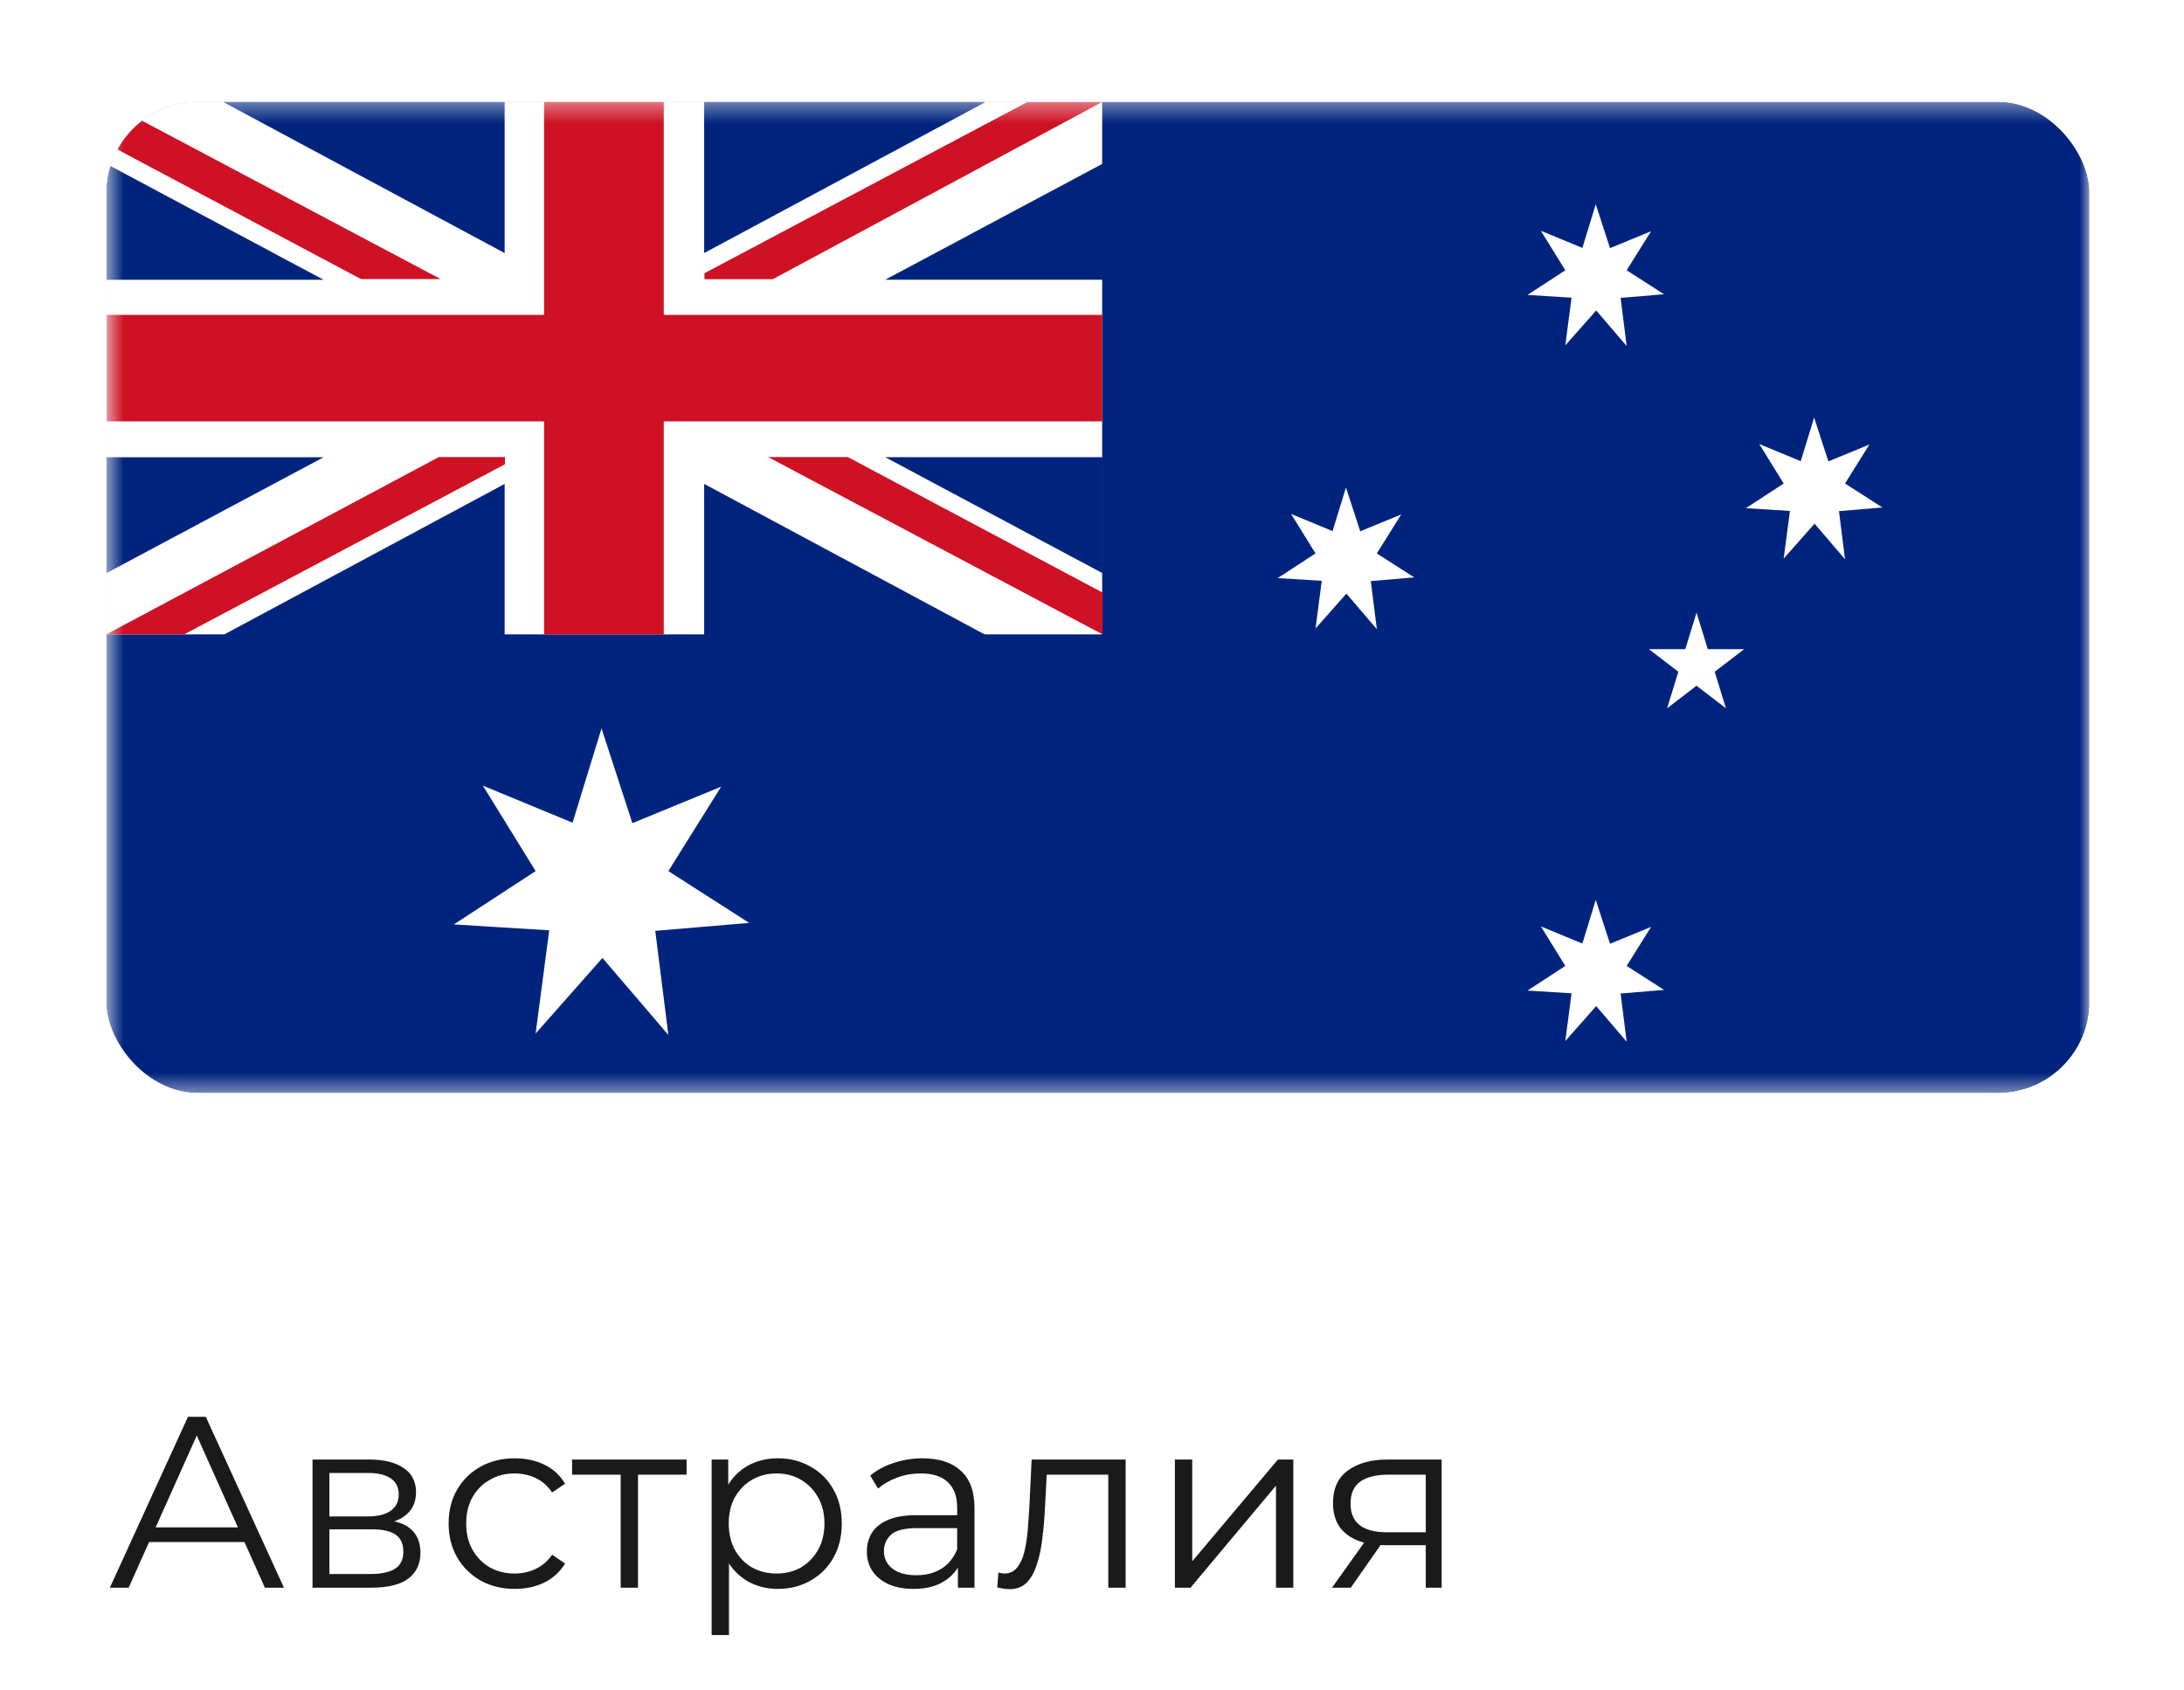 <?xml version="1.0" encoding="UTF-8"?> <svg xmlns="http://www.w3.org/2000/svg" width="115" height="89" viewBox="0 0 115 89" fill="none"><path d="M5.785 83.621L9.898 74.622H10.837L14.951 83.621H13.948L10.168 75.175H10.554L6.775 83.621H5.785ZM7.404 81.217L7.687 80.445H12.919L13.202 81.217H7.404ZM16.456 83.621V76.872H19.439C20.202 76.872 20.802 77.017 21.239 77.309C21.684 77.6 21.907 78.029 21.907 78.594C21.907 79.143 21.697 79.567 21.277 79.867C20.857 80.158 20.305 80.304 19.619 80.304L19.799 80.034C20.605 80.034 21.196 80.184 21.573 80.484C21.95 80.784 22.139 81.217 22.139 81.782C22.139 82.365 21.924 82.82 21.496 83.145C21.076 83.462 20.42 83.621 19.529 83.621H16.456ZM17.344 82.901H19.491C20.065 82.901 20.497 82.811 20.789 82.631C21.089 82.442 21.239 82.142 21.239 81.731C21.239 81.32 21.106 81.02 20.84 80.831C20.575 80.643 20.155 80.548 19.58 80.548H17.344V82.901ZM17.344 79.867H19.375C19.898 79.867 20.296 79.769 20.57 79.571C20.853 79.374 20.995 79.087 20.995 78.71C20.995 78.333 20.853 78.05 20.57 77.862C20.296 77.673 19.898 77.579 19.375 77.579H17.344V79.867ZM27.106 83.685C26.438 83.685 25.838 83.539 25.306 83.248C24.784 82.948 24.372 82.541 24.072 82.027C23.772 81.504 23.622 80.908 23.622 80.24C23.622 79.563 23.772 78.967 24.072 78.453C24.372 77.939 24.784 77.536 25.306 77.245C25.838 76.953 26.438 76.807 27.106 76.807C27.68 76.807 28.199 76.919 28.662 77.142C29.124 77.365 29.489 77.699 29.754 78.144L29.073 78.607C28.842 78.264 28.555 78.011 28.212 77.849C27.869 77.686 27.496 77.604 27.093 77.604C26.613 77.604 26.18 77.716 25.795 77.939C25.409 78.153 25.105 78.457 24.882 78.851C24.659 79.246 24.548 79.709 24.548 80.24C24.548 80.771 24.659 81.234 24.882 81.628C25.105 82.022 25.409 82.331 25.795 82.554C26.18 82.768 26.613 82.875 27.093 82.875C27.496 82.875 27.869 82.794 28.212 82.631C28.555 82.468 28.842 82.22 29.073 81.885L29.754 82.348C29.489 82.785 29.124 83.12 28.662 83.351C28.199 83.574 27.68 83.685 27.106 83.685ZM32.682 83.621V77.424L32.913 77.669H30.123V76.872H36.153V77.669H33.363L33.594 77.424V83.621H32.682ZM40.956 83.685C40.373 83.685 39.846 83.552 39.375 83.287C38.904 83.012 38.526 82.622 38.244 82.117C37.969 81.603 37.832 80.977 37.832 80.24C37.832 79.503 37.969 78.881 38.244 78.376C38.518 77.862 38.891 77.472 39.362 77.206C39.834 76.94 40.365 76.807 40.956 76.807C41.599 76.807 42.173 76.953 42.679 77.245C43.193 77.527 43.596 77.93 43.887 78.453C44.179 78.967 44.324 79.563 44.324 80.24C44.324 80.925 44.179 81.525 43.887 82.04C43.596 82.554 43.193 82.957 42.679 83.248C42.173 83.539 41.599 83.685 40.956 83.685ZM37.472 86.115V76.872H38.346V78.903L38.257 80.253L38.385 81.615V86.115H37.472ZM40.892 82.875C41.372 82.875 41.8 82.768 42.178 82.554C42.555 82.331 42.855 82.022 43.077 81.628C43.3 81.225 43.412 80.763 43.412 80.24C43.412 79.717 43.3 79.258 43.077 78.864C42.855 78.47 42.555 78.162 42.178 77.939C41.8 77.716 41.372 77.604 40.892 77.604C40.412 77.604 39.979 77.716 39.593 77.939C39.216 78.162 38.916 78.47 38.694 78.864C38.479 79.258 38.372 79.717 38.372 80.24C38.372 80.763 38.479 81.225 38.694 81.628C38.916 82.022 39.216 82.331 39.593 82.554C39.979 82.768 40.412 82.875 40.892 82.875ZM50.439 83.621V82.13L50.4 81.885V79.391C50.4 78.817 50.237 78.376 49.912 78.067C49.594 77.759 49.119 77.604 48.485 77.604C48.048 77.604 47.632 77.677 47.238 77.823C46.843 77.969 46.509 78.162 46.235 78.401L45.824 77.72C46.166 77.429 46.578 77.206 47.058 77.052C47.538 76.889 48.043 76.807 48.575 76.807C49.449 76.807 50.122 77.026 50.593 77.463C51.073 77.892 51.313 78.547 51.313 79.43V83.621H50.439ZM48.112 83.685C47.606 83.685 47.165 83.604 46.788 83.441C46.419 83.269 46.136 83.038 45.939 82.747C45.742 82.447 45.644 82.104 45.644 81.718C45.644 81.367 45.725 81.05 45.888 80.767C46.059 80.475 46.334 80.244 46.711 80.073C47.096 79.893 47.611 79.803 48.253 79.803H50.58V80.484H48.279C47.628 80.484 47.173 80.6 46.916 80.831C46.668 81.063 46.544 81.35 46.544 81.692C46.544 82.078 46.694 82.387 46.993 82.618C47.293 82.85 47.713 82.965 48.253 82.965C48.767 82.965 49.209 82.85 49.577 82.618C49.955 82.378 50.229 82.035 50.4 81.59L50.606 82.22C50.434 82.665 50.135 83.021 49.706 83.287C49.286 83.552 48.755 83.685 48.112 83.685ZM52.508 83.608L52.573 82.824C52.633 82.832 52.688 82.845 52.74 82.862C52.8 82.871 52.851 82.875 52.894 82.875C53.169 82.875 53.387 82.772 53.55 82.567C53.721 82.361 53.85 82.087 53.935 81.744C54.021 81.401 54.081 81.016 54.115 80.587C54.15 80.15 54.18 79.713 54.206 79.276L54.321 76.872H59.271V83.621H58.358V77.399L58.589 77.669H54.913L55.131 77.386L55.028 79.34C55.002 79.923 54.955 80.48 54.887 81.011C54.827 81.543 54.728 82.01 54.591 82.412C54.463 82.815 54.283 83.132 54.051 83.364C53.82 83.587 53.524 83.698 53.164 83.698C53.061 83.698 52.954 83.689 52.843 83.672C52.74 83.655 52.629 83.634 52.508 83.608ZM61.865 83.621V76.872H62.778V82.232L67.29 76.872H68.1V83.621H67.188V78.247L62.688 83.621H61.865ZM75.074 83.621V81.191L75.241 81.384H72.953C72.087 81.384 71.41 81.195 70.922 80.818C70.433 80.441 70.189 79.893 70.189 79.173C70.189 78.401 70.45 77.827 70.973 77.45C71.496 77.064 72.194 76.872 73.069 76.872H75.91V83.621H75.074ZM70.138 83.621L71.989 81.024H72.94L71.127 83.621H70.138ZM75.074 80.921V77.399L75.241 77.669H73.094C72.469 77.669 71.98 77.789 71.629 78.029C71.286 78.269 71.115 78.659 71.115 79.198C71.115 80.201 71.753 80.703 73.03 80.703H75.241L75.074 80.921Z" fill="#1A1A1A"></path><g filter="url(#filter0_d_132_16661)"><g clip-path="url(#clip0_132_16661)"><rect x="5.592" y="5.359" width="104.435" height="52.21" rx="4.821" fill="white" fill-opacity="0.01" shape-rendering="crispEdges"></rect><g clip-path="url(#clip1_132_16661)"><g clip-path="url(#clip2_132_16661)"><g clip-path="url(#clip3_132_16661)"><mask id="mask0_132_16661" style="mask-type:luminance" maskUnits="userSpaceOnUse" x="5" y="5" width="106" height="53"><path d="M5.6 5.359H110.019V57.569H5.6V5.359Z" fill="white"></path></mask><g mask="url(#mask0_132_16661)"><path d="M110.019 5.359H5.6V57.569H110.019V5.359Z" fill="#00247D"></path><path d="M58.036 5.361H5.6V33.412H58.036V5.361Z" fill="white"></path><path d="M58.04 16.585H34.951V5.363H28.649V16.585H5.621V22.194H28.65V33.411H34.951V22.194H58.04V16.586V16.585Z" fill="#CE1124"></path><path d="M5.6 8.628V14.734H17.038L5.6 8.628ZM11.91 5.361L11.743 5.367L26.572 13.329V5.361H11.91Z" fill="#00247D"></path><path d="M23.2 14.697L5.6 5.362V7.562L19.005 14.697H23.2ZM40.448 24.074L58.049 33.408V31.207L44.644 24.074H40.448Z" fill="#CE1124"></path><path d="M5.6 30.189V24.082H17.038L5.6 30.189ZM11.91 33.456L11.743 33.45L26.572 25.488V33.456H11.91Z" fill="#00247D"></path><path d="M23.111 24.072L5.613 33.403L9.706 33.407L26.589 24.451V24.072H23.111Z" fill="#CE1124"></path><path d="M58.051 8.626V14.733H46.613L58.051 8.626ZM51.741 5.359L51.909 5.367L37.078 13.327V5.359H51.741Z" fill="#00247D"></path><path d="M58.034 5.372H54.098L37.094 14.39V14.706H40.692L58.033 5.373L58.034 5.372Z" fill="#CE1124"></path><path d="M58.05 30.187V24.08H46.612L58.05 30.187ZM51.74 33.454L51.908 33.446L37.078 25.486V33.454H51.74Z" fill="#00247D"></path><path d="M31.674 38.364L30.148 43.33L25.425 41.379L28.204 45.879L23.898 48.687L28.919 48.999L28.204 54.434L31.723 50.454L35.193 54.511L34.503 49.026L39.45 48.608L35.193 45.879L37.973 41.431L33.299 43.355L31.674 38.364ZM70.873 25.674L70.167 27.971L67.983 27.069L69.269 29.148L67.278 30.447L69.599 30.591L69.269 33.103L70.895 31.264L72.499 33.139L72.181 30.604L74.467 30.411L72.499 29.148L73.784 27.093L71.624 27.983L70.873 25.674ZM84.025 10.761L83.321 13.057L81.136 12.156L82.422 14.235L80.432 15.534L82.751 15.678L82.422 18.191L84.049 16.351L85.653 18.226L85.334 15.69L87.621 15.497L85.653 14.235L86.938 12.179L84.777 13.069L84.026 10.761H84.025ZM95.524 21.992L94.819 24.289L92.635 23.387L93.92 25.466L91.93 26.765L94.251 26.91L93.92 29.421L95.547 27.582L97.151 29.457L96.832 26.921L99.119 26.728L97.151 25.466L98.436 23.411L96.275 24.301L95.524 21.992ZM84.025 47.4L83.321 49.695L81.136 48.793L82.422 50.874L80.432 52.172L82.751 52.316L82.422 54.829L84.049 52.989L85.653 54.865L85.334 52.328L87.621 52.136L85.653 50.874L86.938 48.818L84.777 49.707L84.026 47.4H84.025ZM89.332 32.266L89.924 34.191H91.839L90.289 35.38L90.881 37.306L89.332 36.116L87.782 37.306L88.374 35.38L86.825 34.191H88.74L89.332 32.266Z" fill="white"></path></g></g></g></g></g></g><defs><filter id="filter0_d_132_16661" x="0.771" y="0.538" width="114.077" height="61.851" filterUnits="userSpaceOnUse" color-interpolation-filters="sRGB"><feFlood flood-opacity="0" result="BackgroundImageFix"></feFlood><feColorMatrix in="SourceAlpha" type="matrix" values="0 0 0 0 0 0 0 0 0 0 0 0 0 0 0 0 0 0 127 0" result="hardAlpha"></feColorMatrix><feOffset></feOffset><feGaussianBlur stdDeviation="2.41"></feGaussianBlur><feComposite in2="hardAlpha" operator="out"></feComposite><feColorMatrix type="matrix" values="0 0 0 0 0.753 0 0 0 0 0.761 0 0 0 0 0.788 0 0 0 0.5 0"></feColorMatrix><feBlend mode="normal" in2="BackgroundImageFix" result="effect1_dropShadow_132_16661"></feBlend><feBlend mode="normal" in="SourceGraphic" in2="effect1_dropShadow_132_16661" result="shape"></feBlend></filter><clipPath id="clip0_132_16661"><rect x="5.592" y="5.359" width="104.435" height="52.21" rx="4.821" fill="white"></rect></clipPath><clipPath id="clip1_132_16661"><rect width="104.435" height="52.21" fill="white" transform="translate(5.592 5.359)"></rect></clipPath><clipPath id="clip2_132_16661"><rect width="104.435" height="52.21" fill="white" transform="translate(5.592 5.359)"></rect></clipPath><clipPath id="clip3_132_16661"><rect width="104.419" height="52.21" fill="white" transform="translate(5.6 5.359)"></rect></clipPath></defs></svg> 